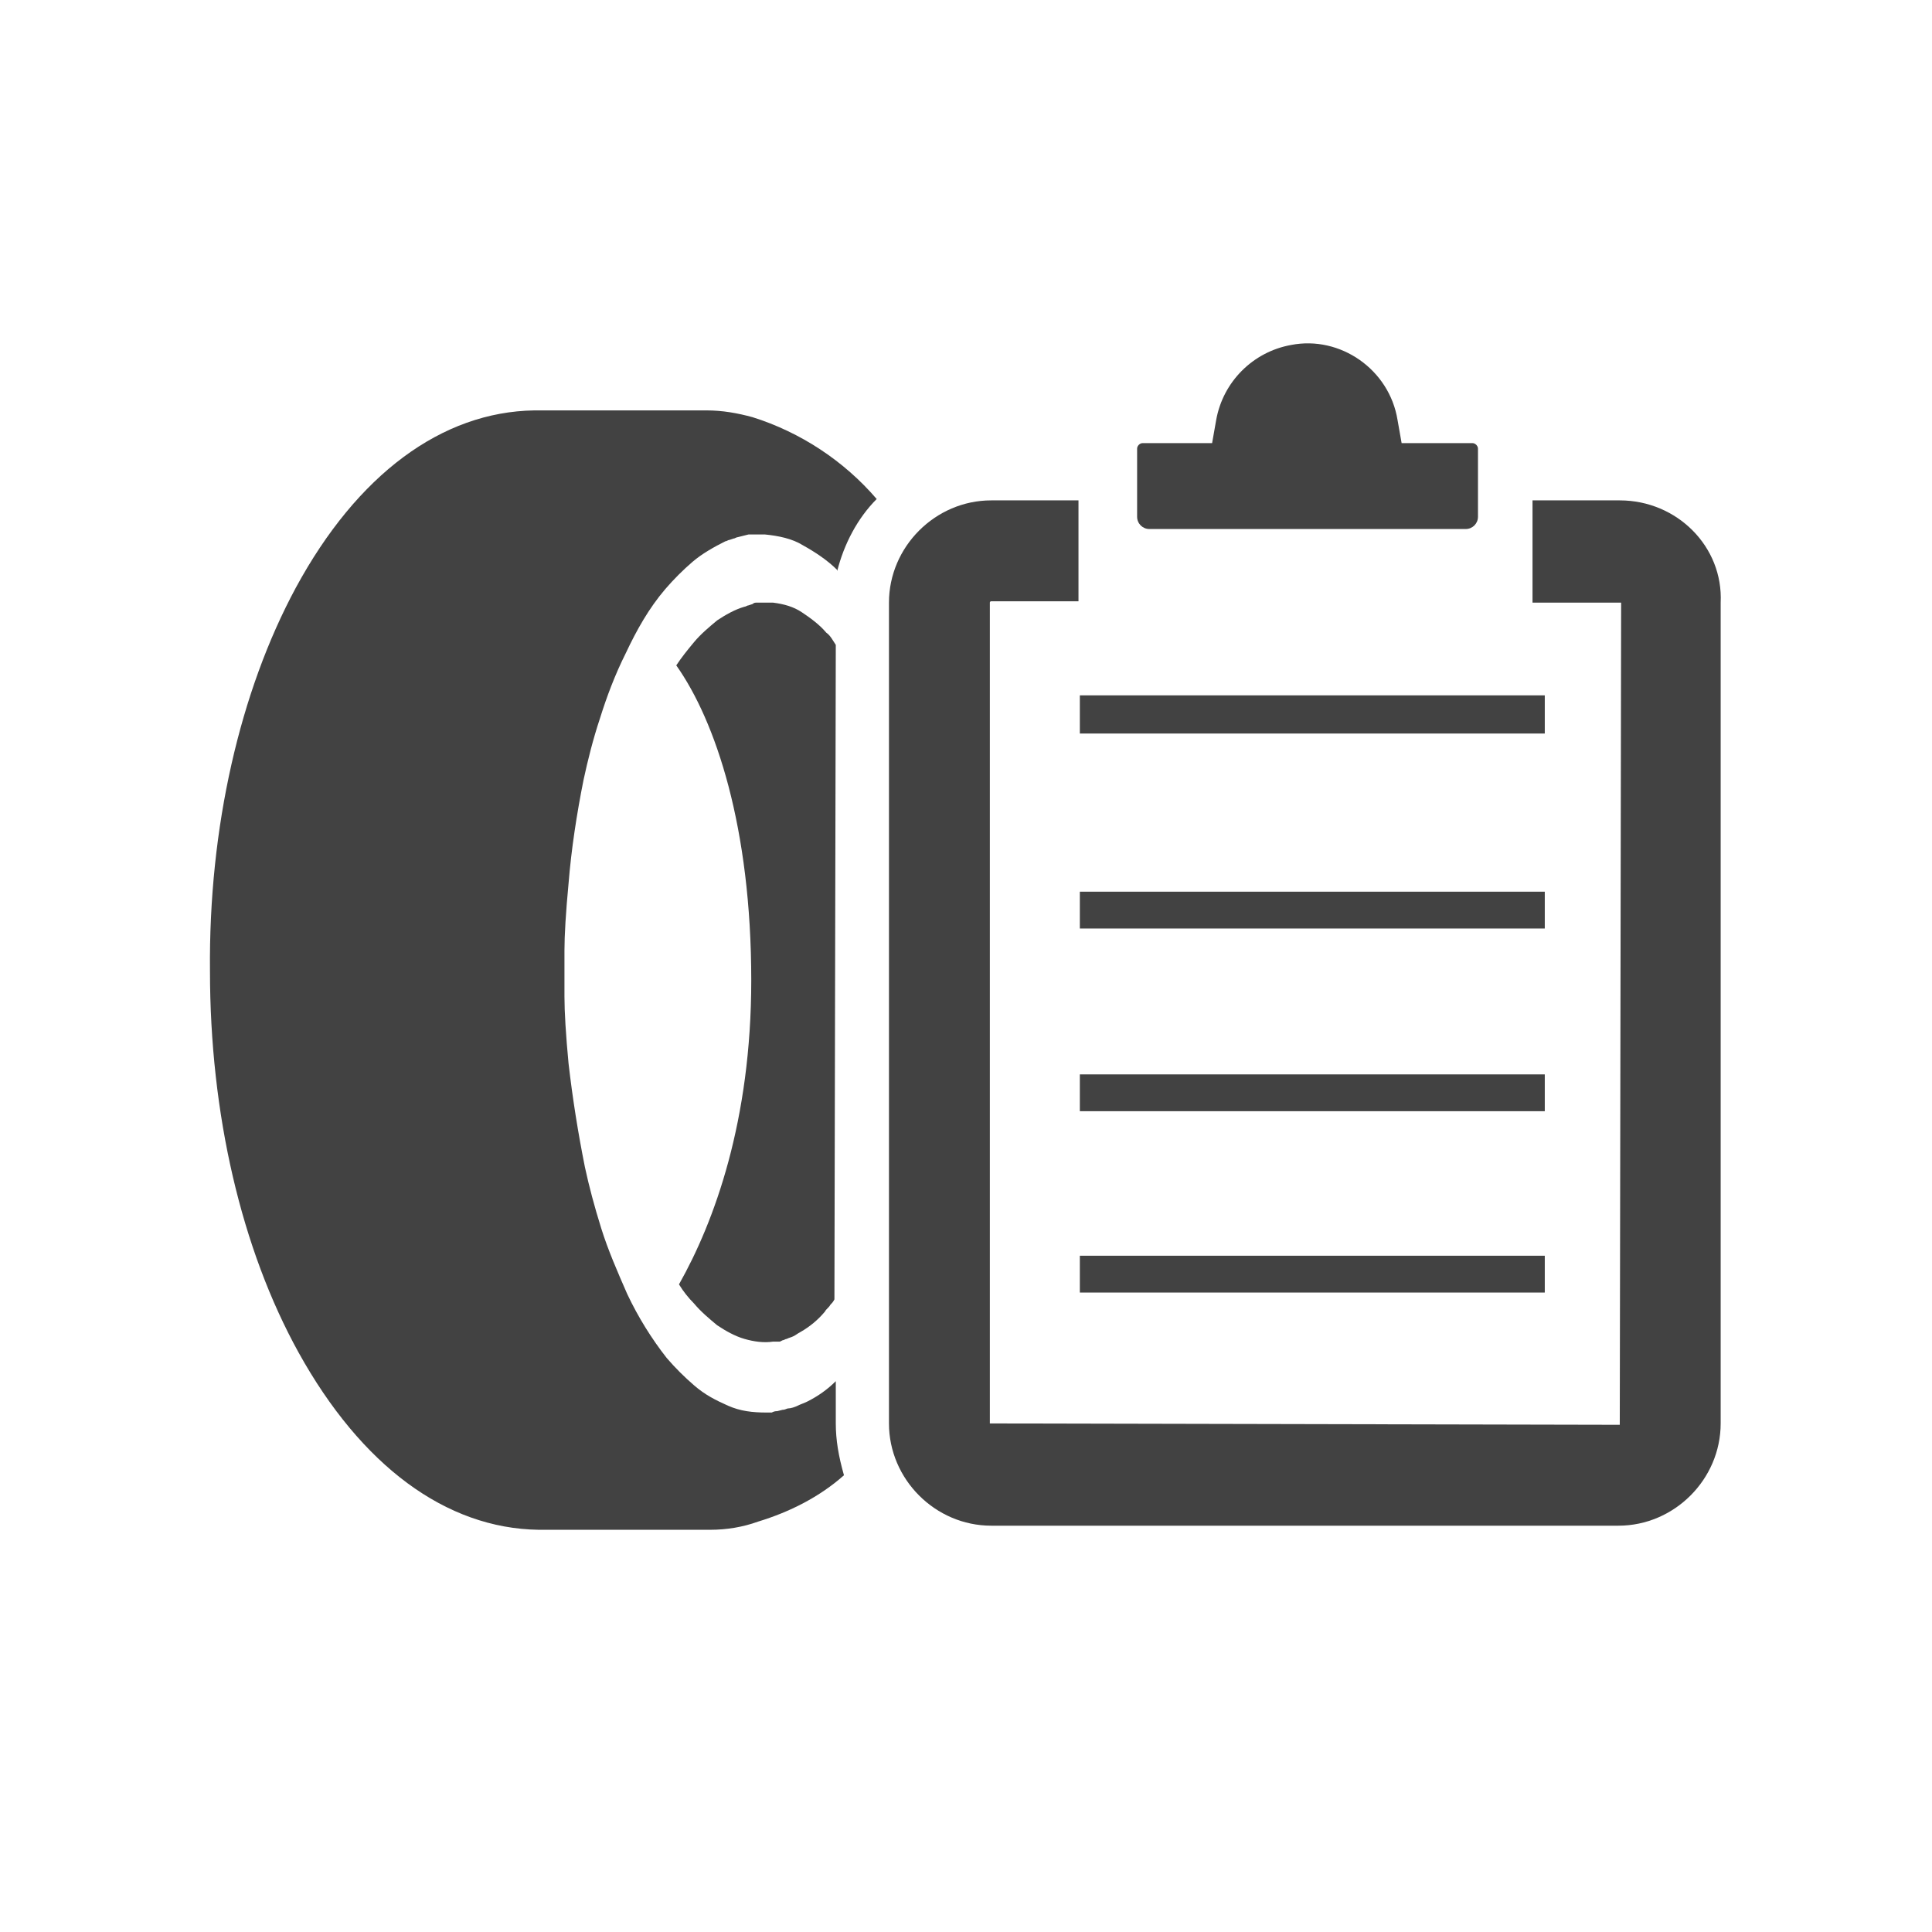 <?xml version="1.0" encoding="utf-8"?>
<!-- Generator: Adobe Illustrator 24.0.3, SVG Export Plug-In . SVG Version: 6.00 Build 0)  -->
<svg version="1.1" id="Layer_1" xmlns="http://www.w3.org/2000/svg" xmlns:xlink="http://www.w3.org/1999/xlink" x="0px" y="0px"
	 viewBox="0 0 141.7 141.7" style="enable-background:new 0 0 141.7 141.7;" xml:space="preserve">
<style type="text/css">
	.st0{fill:none;}
	.st1{fill:#424242;}
</style>
<title>Icon</title>
<circle class="st0" cx="70.9" cy="70.9" r="70.9"/>
<path class="st1" d="M61.3,47.3c-0.2-0.3-0.4-0.7-0.7-0.9c-0.5-0.6-1.2-1.1-1.8-1.5c-0.6-0.4-1.3-0.6-2.1-0.7l-0.1,0l-0.1,0l0,0
	c0,0,0.1,0,0,0l-0.3,0l-0.3,0l-0.2,0l-0.2,0c-0.1,0-0.2,0-0.3,0.1l-0.3,0.1c-0.1,0-0.2,0.1-0.3,0.1c-0.7,0.2-1.4,0.6-2,1
	c-0.6,0.5-1.2,1-1.7,1.6c-0.5,0.6-0.9,1.1-1.3,1.7c2.9,4.1,5.5,11.9,5.5,23.1c0,10.3-2.7,17.7-5.3,22.3c0.3,0.5,0.7,1,1.1,1.4
	c0.5,0.6,1.1,1.1,1.7,1.6c0.6,0.4,1.3,0.8,2,1c0.7,0.2,1.4,0.3,2.1,0.2l0.3,0c0,0,0.1,0,0.1,0l0.1,0l0.2-0.1c0.1,0,0.2-0.1,0.3-0.1
	c0.2-0.1,0.3-0.1,0.5-0.2c0.2-0.1,0.3-0.2,0.5-0.3c0.7-0.4,1.3-0.9,1.8-1.5c0.1-0.2,0.3-0.3,0.4-0.5c0.1-0.1,0.2-0.2,0.3-0.4
	L61.3,47.3z"/>
<path class="st1" d="M118.8,36.7h-6.4v7.5l6.5,0l-0.1,60.3l-46.2-0.1V44.2c0-0.1,0.1-0.1,0.1-0.1l6.4,0v-7.4h-6.4
	c-4.1,0-7.5,3.4-7.5,7.5v60.2c0,4.1,3.4,7.5,7.5,7.5h46c4.1,0,7.5-3.4,7.5-7.5V44.2C126.4,40.1,123,36.7,118.8,36.7z"/>
<path class="st1" d="M102.8,32.5l-0.3-1.7c-0.6-3.7-4.2-6.2-7.8-5.5c-2.8,0.5-5,2.7-5.5,5.5l-0.3,1.7h-5.1c-0.2,0-0.4,0.2-0.4,0.4v5
	c0,0.5,0.4,0.9,0.9,0.9h23.2c0.5,0,0.9-0.4,0.9-0.9v-5c0-0.2-0.2-0.4-0.4-0.4L102.8,32.5z"/>
<rect x="79.2" y="51" class="st1" width="34.1" height="2.8"/>
<rect x="79.2" y="65.4" class="st1" width="34.1" height="2.7"/>
<rect x="79.2" y="78.8" class="st1" width="34.1" height="2.7"/>
<rect x="79.2" y="92.1" class="st1" width="34.1" height="2.7"/>
<path class="st1" d="M61.3,104.4v-3.1c-0.6,0.6-1.3,1.1-2.1,1.5c-0.2,0.1-0.5,0.2-0.7,0.3c-0.2,0.1-0.5,0.2-0.7,0.2
	c-0.1,0-0.2,0.1-0.4,0.1l-0.4,0.1c-0.1,0-0.2,0-0.4,0.1l-0.4,0c-1,0-1.9-0.1-2.8-0.5c-0.9-0.4-1.7-0.8-2.5-1.5c-0.7-0.6-1.4-1.3-2-2
	c-1.1-1.4-2.1-3-2.9-4.7c-0.7-1.6-1.4-3.2-1.9-4.8c-0.5-1.6-0.9-3.1-1.2-4.5c-0.5-2.5-0.9-5-1.2-7.6c-0.2-2.1-0.3-3.8-0.3-4.9
	c0-1.1,0-1.7,0-1.7v0c0,0,0-0.6,0-1.7c0-1.1,0.1-2.8,0.3-4.9c0.2-2.5,0.6-5.1,1.1-7.6c0.3-1.4,0.7-3,1.2-4.5
	c0.5-1.6,1.1-3.2,1.9-4.8c0.8-1.7,1.7-3.3,2.9-4.7c0.6-0.7,1.3-1.4,2-2c0.7-0.6,1.6-1.1,2.4-1.5c0.1,0,0.2-0.1,0.3-0.1l0.3-0.1
	c0.1,0,0.2-0.1,0.3-0.1l0.4-0.1l0.4-0.1l0.4,0l0.4,0c0.1,0,0.2,0,0.4,0c1,0.1,2,0.3,2.8,0.8c0.9,0.5,1.8,1.1,2.5,1.8c0,0,0,0,0,0.1
	c0.5-2,1.5-3.9,2.9-5.3c-2.4-2.8-5.6-4.9-9.1-6c-1.1-0.3-2.2-0.5-3.4-0.5H39.2c-6.8,0.1-13,4.7-17.5,13c-4.1,7.6-6.4,17.6-6.3,28.1
	c0,10.5,2.3,20.4,6.5,28c4.6,8.3,10.8,12.9,17.6,13l12.6,0v0c1.2,0,2.4-0.2,3.5-0.6c2.3-0.7,4.5-1.8,6.3-3.4
	C61.5,106.8,61.3,105.6,61.3,104.4z"/>
</svg>
